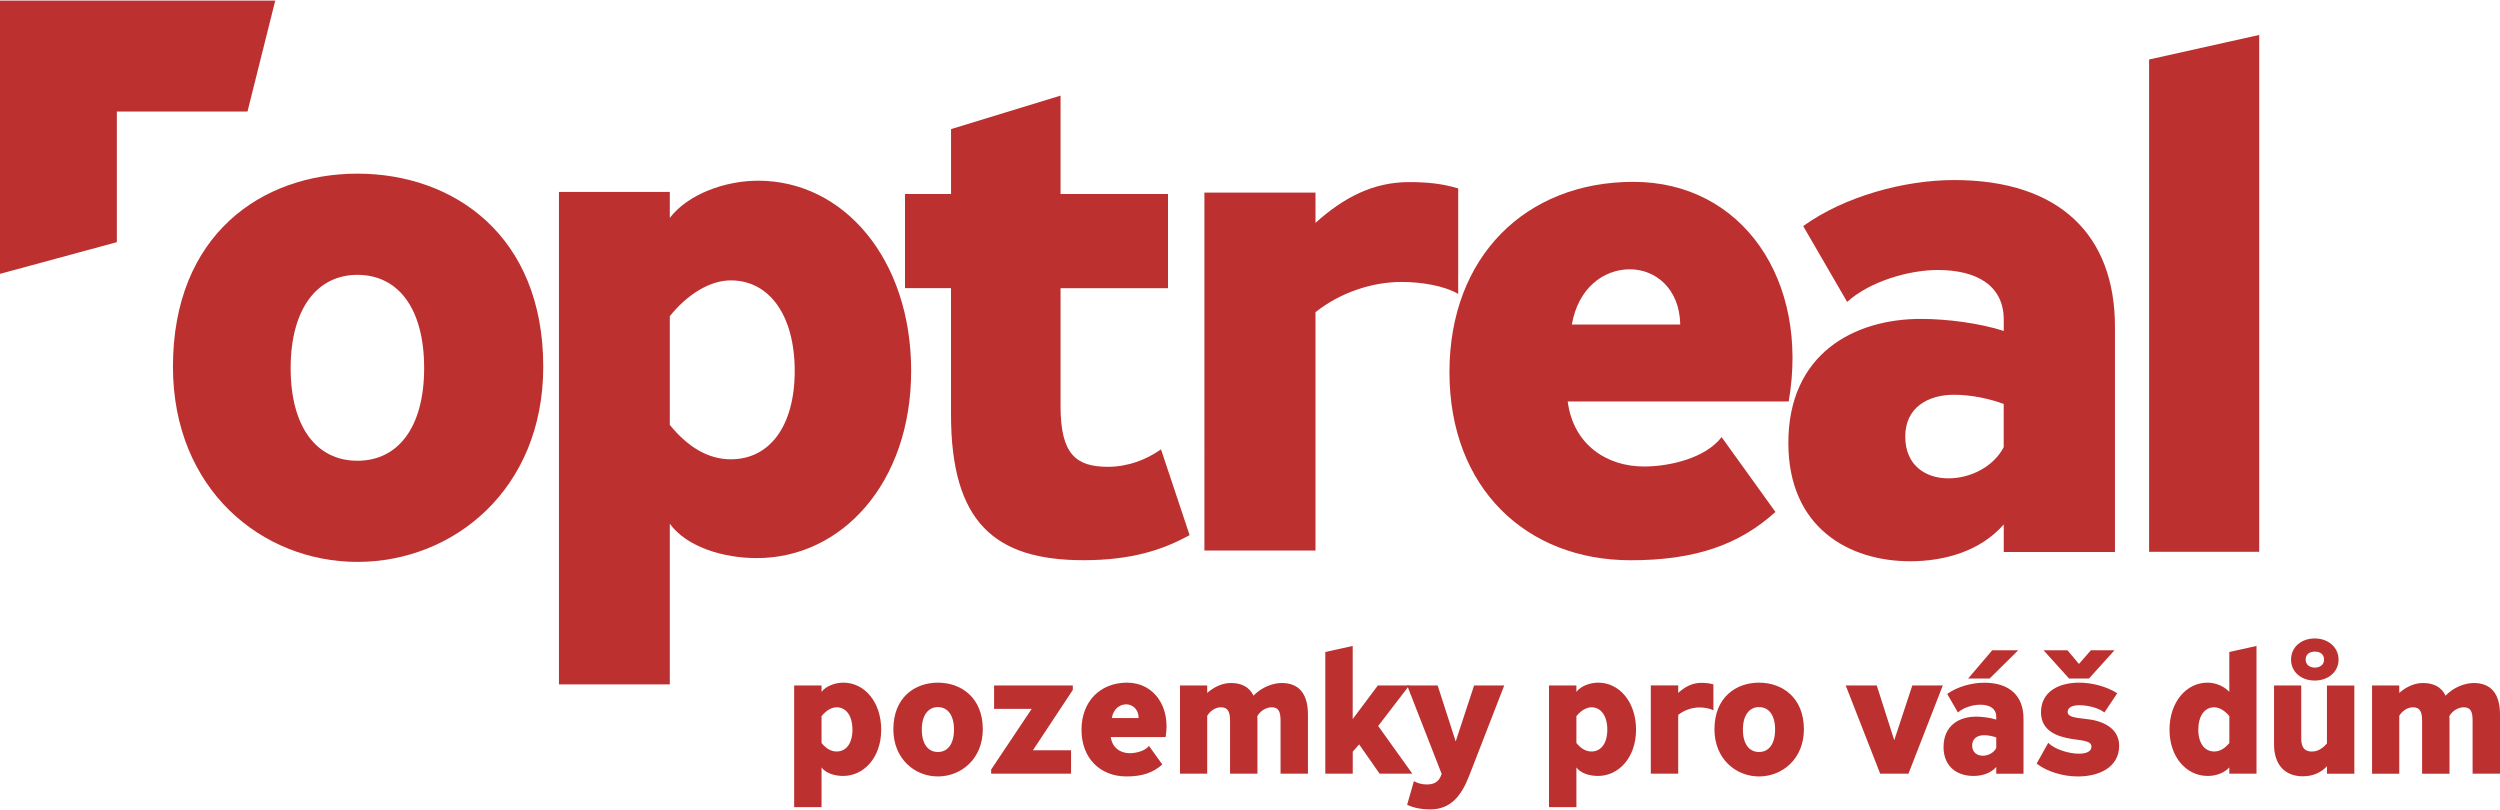 <svg id="Layer_1" xmlns="http://www.w3.org/2000/svg" viewBox="0 0 500 162"><style>.st0{fill:#bc3030}</style><path class="st0" d="M71.48 112.38c-19.09 0-36.89-14.5-36.89-39.04 0-26.41 17.8-38.61 36.89-38.61 19.23 0 37.17 12.34 37.17 38.61 0 24.54-17.94 39.04-37.17 39.04zm0-57.41c-8.04 0-13.35 6.75-13.35 18.66 0 11.77 5.17 18.52 13.35 18.52s13.35-6.75 13.35-18.52c0-11.92-5.17-18.66-13.35-18.66zm87.35 106.46v-24.34h5.48v1.28c.9-1.18 2.74-1.84 4.37-1.84 4.23 0 7.56 3.88 7.56 9.4 0 5.55-3.43 9.26-7.63 9.26-1.66 0-3.47-.55-4.3-1.7v7.94h-5.48zm5.48-18.2v5.37c.9 1.11 1.91 1.7 3.02 1.7 1.91 0 3.16-1.63 3.16-4.37s-1.25-4.47-3.16-4.47c-1.05 0-2.16.69-3.02 1.77zm23.27 12.06c-4.61 0-8.91-3.5-8.91-9.43 0-6.38 4.3-9.33 8.91-9.33 4.65 0 8.98 2.98 8.98 9.33 0 5.93-4.34 9.43-8.98 9.43zm0-13.87c-1.94 0-3.22 1.63-3.22 4.51 0 2.84 1.25 4.47 3.22 4.47 1.98 0 3.22-1.63 3.22-4.47 0-2.88-1.25-4.51-3.22-4.51zm19 8.64h7.63v4.68h-15.98v-.83l8.11-12.14h-7.52v-4.68h15.74v.9l-7.98 12.07zm18.7 5.23c-5.17 0-8.98-3.57-8.98-9.33 0-5.72 3.78-9.43 9.12-9.43 5.41 0 8.74 4.89 7.7 10.89h-10.96c.28 2.15 1.94 3.22 3.78 3.22 1.28 0 3.05-.42 3.85-1.46l2.67 3.71c-1.81 1.64-3.99 2.4-7.18 2.4zm-.04-14.42c-1.32 0-2.57.93-2.88 2.74h5.37c-.02-1.8-1.24-2.74-2.49-2.74zm30.87 13.87v-10.65c0-1.84-.45-2.63-1.77-2.63-1.07 0-2.25.66-2.88 1.77.03.45.03.97.03 1.42v10.09h-5.48v-10.65c0-1.84-.52-2.63-1.8-2.63-1.11 0-2.12.66-2.77 1.7v11.58H236v-17.65h5.44v1.49c1.32-1.14 2.95-1.98 4.75-1.98 2.15 0 3.71.83 4.51 2.53 1.66-1.73 3.92-2.53 5.65-2.53 3.43 0 5.24 2.15 5.24 6.31v11.82h-5.48zm14.43 0h-5.48V130.4l5.48-1.21v14.63l5.03-6.73h6.28l-6.21 8.11 6.83 9.54h-6.55l-4.09-5.86-1.28 1.46v4.4z"/><path class="st0" d="M281.43 137.09h6.1l3.61 11.2 3.68-11.2h6.03l-7.04 18.13c-1.53 3.88-3.61 6.66-7.77 6.66-1.7 0-3.36-.31-4.61-.93l1.35-4.72c.73.42 1.6.66 2.6.66 1.28 0 2.43-.38 2.95-2.12l-6.9-17.68zm28.37 24.34v-24.34h5.48v1.28c.9-1.18 2.74-1.84 4.37-1.84 4.23 0 7.56 3.88 7.56 9.4 0 5.55-3.43 9.26-7.63 9.26-1.66 0-3.47-.55-4.3-1.7v7.94h-5.48zm5.48-18.2v5.37c.9 1.11 1.91 1.7 3.02 1.7 1.91 0 3.16-1.63 3.16-4.37s-1.25-4.47-3.16-4.47c-1.04 0-2.15.69-3.02 1.77zm20.36-6.14v1.49c1.39-1.25 2.84-2.01 4.61-2.01.87 0 1.63.07 2.43.31v5.2c-.73-.42-1.84-.59-2.81-.59-1.42 0-3.02.52-4.23 1.49v11.75h-5.48v-17.65h5.48zm16.16 18.2c-4.61 0-8.91-3.5-8.91-9.43 0-6.38 4.3-9.33 8.91-9.33 4.65 0 8.98 2.98 8.98 9.33 0 5.93-4.33 9.43-8.98 9.43zm0-13.87c-1.94 0-3.22 1.63-3.22 4.51 0 2.84 1.25 4.47 3.22 4.47 1.98 0 3.22-1.63 3.22-4.47.01-2.88-1.24-4.51-3.22-4.51zm30.66-4.33h6.1l-6.87 17.65h-5.65l-6.9-17.65h6.21l3.5 10.96 3.61-10.96zm16.79 17.65v-1.35c-1.14 1.32-2.91 1.8-4.58 1.8-2.98 0-5.96-1.63-5.96-5.79 0-4.37 3.22-6.07 6.48-6.07 1.28 0 2.88.21 4.06.59v-.55c0-1.67-1.32-2.43-3.22-2.43-1.42 0-3.33.55-4.44 1.56l-2.15-3.71c2.01-1.46 4.96-2.25 7.39-2.25 5.17 0 7.87 2.7 7.87 7.18v11.03h-5.45zm-1.32-19.04h-4.3l4.82-5.65h5.2l-5.72 5.65zm1.32 11.79c-.66-.24-1.56-.45-2.43-.45-1.28 0-2.39.62-2.39 2.05 0 1.42 1.01 2.05 2.12 2.05s2.22-.59 2.7-1.53v-2.12zm15.16.31c-3.12-.49-6.21-1.7-6.21-5.34 0-4.13 3.57-5.93 7.59-5.93 2.64 0 5.51.76 7.66 2.12l-2.57 3.85c-1.11-.9-3.26-1.46-5.03-1.46-1.32 0-2.32.42-2.32 1.35 0 .94 1.28 1.14 3.54 1.39 3.12.28 6.76 1.63 6.76 5.37 0 4.23-3.88 6.14-8.25 6.14-2.95 0-6.14-.93-8.25-2.57l2.32-4.16c1.39 1.39 4.23 2.18 6.14 2.18 1.46 0 2.5-.45 2.5-1.39 0-1.13-1.42-1.2-3.88-1.55zm1.38-15.01l2.39-2.74h4.72l-5.1 5.65h-3.99l-5.1-5.65h4.78l2.3 2.74zm30.07 21.95v-1.25c-1.07 1.14-2.67 1.7-4.33 1.7-4.2 0-7.63-3.71-7.63-9.26 0-5.51 3.36-9.4 7.59-9.4 1.59 0 3.26.66 4.37 1.84v-7.97l5.44-1.21v25.55h-5.44zm-6.2-8.81c0 2.74 1.28 4.37 3.19 4.37 1.07 0 2.12-.59 3.02-1.7v-5.37c-.87-1.07-1.98-1.77-3.05-1.77-1.91 0-3.16 1.73-3.16 4.47zm25.73 8.81v-1.49c-1.21 1.32-2.91 2.01-4.82 2.01-3.47 0-5.76-2.18-5.76-6.38v-11.79h5.44v10.65c0 1.84.76 2.57 2.12 2.57 1.21 0 2.18-.66 3.02-1.63V137.1h5.48v17.65h-5.48zm2.32-22.82c0 2.5-2.12 4.19-4.75 4.19-2.71 0-4.75-1.7-4.75-4.19 0-2.5 2.04-4.23 4.75-4.23 2.64 0 4.75 1.74 4.75 4.23zm-6.58 0c0 1.04.83 1.6 1.84 1.6 1.01 0 1.84-.55 1.84-1.6 0-1.11-.83-1.6-1.84-1.6-1.01.01-1.84.49-1.84 1.6zm33.39 22.82v-10.65c0-1.84-.45-2.63-1.77-2.63-1.07 0-2.25.66-2.88 1.77.03.45.03.97.03 1.42v10.09h-5.48v-10.65c0-1.84-.52-2.63-1.8-2.63-1.11 0-2.12.66-2.77 1.7v11.58h-5.44v-17.65h5.44v1.49c1.32-1.14 2.95-1.98 4.75-1.98 2.15 0 3.71.83 4.51 2.53 1.66-1.73 3.92-2.53 5.65-2.53 3.43 0 5.24 2.15 5.24 6.31v11.82h-5.48zm-382.73-17.85v-98.5h22.17v5.19c3.65-4.77 11.08-7.44 17.68-7.44 17.12 0 30.59 15.71 30.59 38.02 0 22.45-13.89 37.46-30.87 37.46-6.73 0-14.03-2.24-17.4-6.87v32.13h-22.17zm22.17-73.66v21.75c3.65 4.49 7.72 6.88 12.21 6.88 7.72 0 12.77-6.59 12.77-17.68 0-11.08-5.05-18.1-12.77-18.1-4.21-.01-8.7 2.8-12.21 7.15zm103.96 43.79c-5.3 2.93-11.58 5.02-21.21 5.02-17.72 0-26.51-7.53-26.51-29.16V57.63H181V38.8h9.21V25.82l21.9-6.7V38.8h21.49v18.84h-21.49v23.58c0 9.63 3.07 12.14 9.49 12.14 3.91 0 7.67-1.4 10.6-3.49l5.72 17.15zm25.18-68.5v6.05c5.62-5.06 11.53-8.15 18.7-8.15 3.52 0 6.61.28 9.84 1.27v21.09c-2.95-1.69-7.45-2.39-11.39-2.39-5.76 0-12.23 2.11-17.15 6.05v47.66h-22.22V38.52h22.22z"/><path class="st0" d="M326.12 112.05c-20.84 0-36.23-14.41-36.23-37.63 0-23.08 15.25-38.05 36.79-38.05 21.82 0 35.25 19.72 31.06 43.92h-44.2c1.12 8.67 7.83 13.01 15.25 13.01 5.18 0 12.31-1.68 15.53-5.88l10.77 14.97c-7.28 6.58-16.1 9.66-28.97 9.66zm-.14-58.19c-5.32 0-10.35 3.78-11.61 11.05h21.68c-.14-7.28-5.03-11.05-10.07-11.05z"/><path class="st0" d="M400.75 110.41v-5.53c-4.68 5.38-11.91 7.37-18.71 7.37-12.19 0-24.37-6.66-24.37-23.67 0-17.86 13.18-24.8 26.5-24.8 5.24 0 11.76.85 16.58 2.41v-2.27c0-6.8-5.39-9.92-13.18-9.92-5.81 0-13.6 2.27-18.14 6.38l-8.79-15.16c8.22-5.95 20.26-9.21 30.18-9.21 21.11 0 32.17 11.05 32.17 29.33v45.06h-22.24zm0-29.62c-2.69-.99-6.38-1.84-9.92-1.84-5.24 0-9.78 2.55-9.78 8.36s4.11 8.36 8.64 8.36 9.07-2.41 11.05-6.24v-8.64zm51.09-73.8v103.37h-22.02V11.9l22.02-4.91zM0 .12h55.05L49.5 22.3H23.37v26.13L0 54.77z"/></svg>